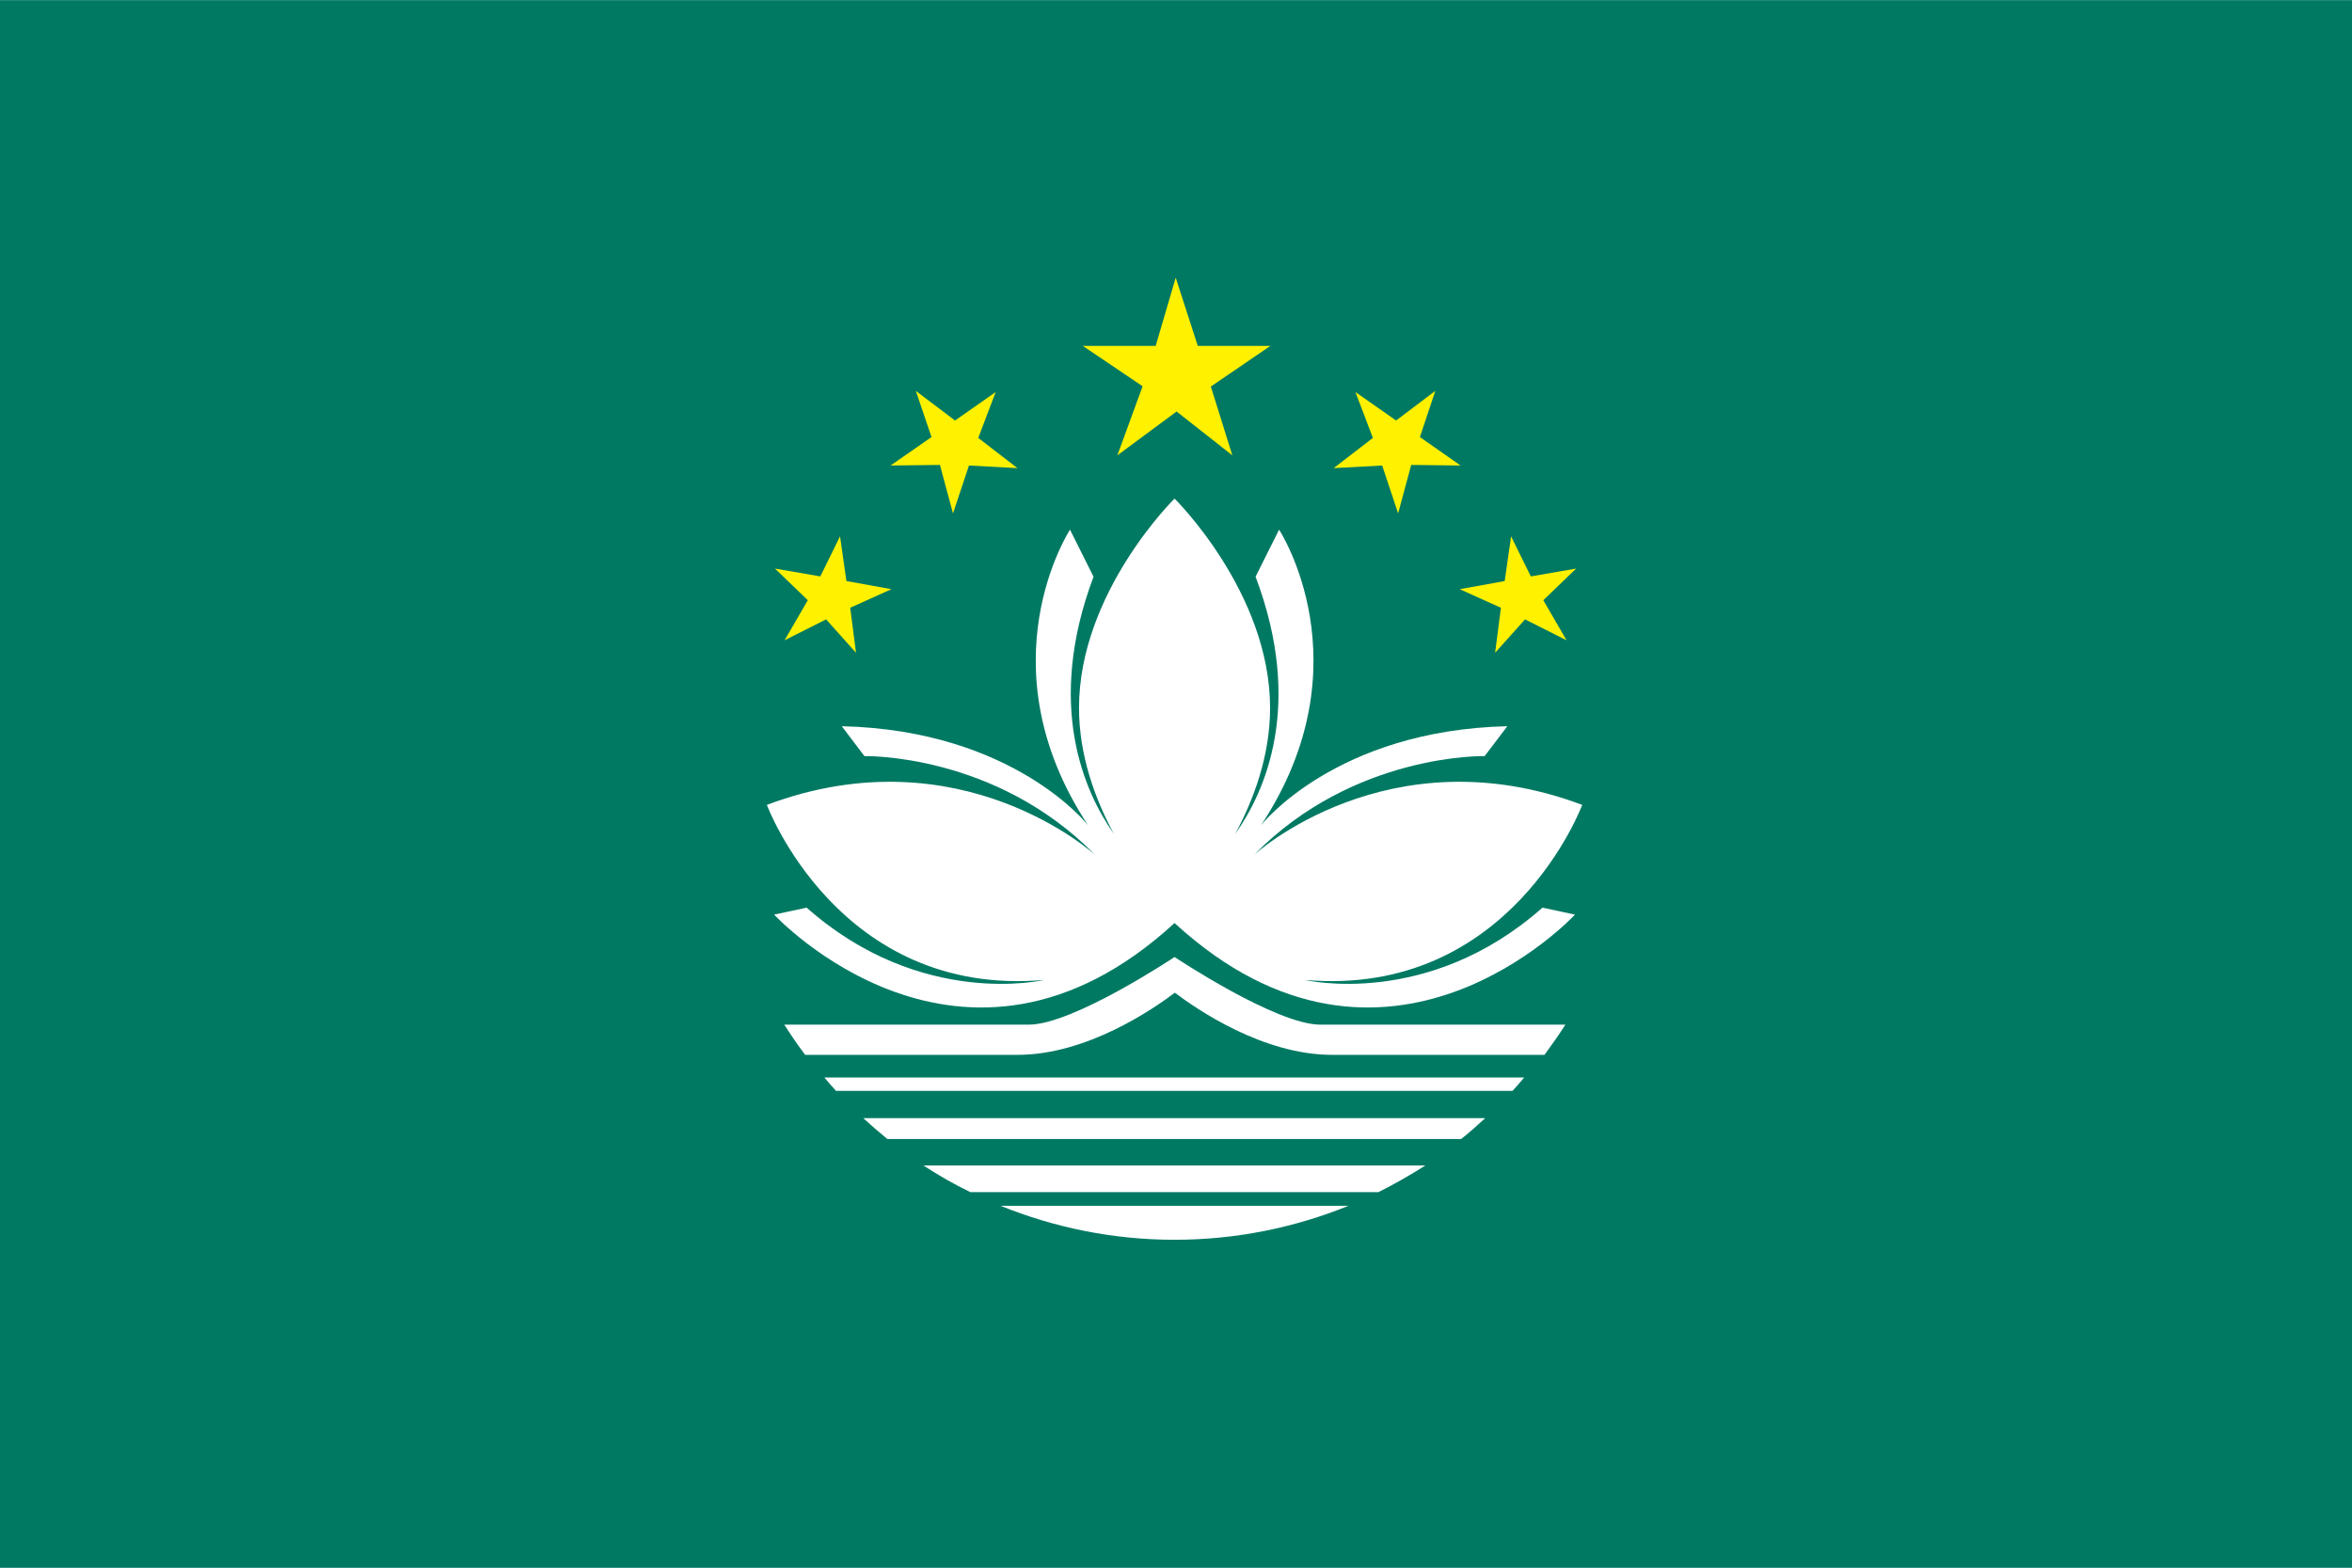 <?xml version="1.0" encoding="UTF-8"?><svg id="_レイヤー_2" xmlns="http://www.w3.org/2000/svg" width="28.57mm" height="19.05mm" viewBox="0 0 81 54"><defs><style>.cls-1{fill:#fff;}.cls-2{fill:#007963;}.cls-3{fill:#fff100;}</style></defs><g id="_レイヤー_5"><rect class="cls-2" width="81" height="54"/><path class="cls-1" d="m33.42,41.06h14.05c.56-.28,1.1-.59,1.62-.92h-17.29c.52.34,1.06.65,1.62.92Z"/><path class="cls-1" d="m40.45,42.7c2.12,0,4.14-.42,5.99-1.17h-11.98c1.85.75,3.87,1.17,5.99,1.17Z"/><path class="cls-1" d="m45.47,35.29c-1.53,0-5.02-2.33-5.02-2.33,0,0-3.49,2.33-5.02,2.33h-8.42c.23.36.46.7.72,1.04h7.32c2.39,0,4.68-1.59,5.41-2.14.73.55,3.02,2.14,5.41,2.14h7.32c.25-.34.49-.68.72-1.04h-8.42Z"/><path class="cls-1" d="m44.94,33.75c7.08.62,9.55-6.03,9.55-6.03-6.68-2.51-11.3,1.72-11.3,1.72,3.44-3.51,7.94-3.4,7.94-3.4l.78-1.03c-5.93.14-8.48,3.41-8.48,3.41,3.66-5.55.62-10.18.62-10.18l-.81,1.62c1.67,4.42.33,7.41-.7,8.86.65-1.21,1.2-2.71,1.2-4.34,0-3.98-3.29-7.21-3.29-7.21,0,0-3.29,3.23-3.29,7.21,0,1.63.55,3.13,1.2,4.34-1.02-1.45-2.36-4.44-.7-8.86l-.81-1.62s-3.03,4.64.62,10.18c0,0-2.55-3.27-8.48-3.41l.78,1.03s4.5-.11,7.94,3.4c0,0-4.62-4.23-11.3-1.72,0,0,2.47,6.65,9.55,6.03,0,0-4.23,1.01-8.18-2.49l-1.12.24s6.48,7,13.79.29h0c7.31,6.71,13.79-.29,13.79-.29l-1.12-.24c-3.95,3.5-8.18,2.49-8.18,2.49Z"/><polygon class="cls-3" points="39.35 13.3 37.29 11.91 39.8 11.91 40.49 9.56 41.25 11.91 43.75 11.91 41.7 13.31 42.44 15.68 40.52 14.17 38.48 15.68 39.35 13.3"/><polygon class="cls-3" points="27.82 20.67 26.69 19.58 28.25 19.85 28.93 18.47 29.15 20.01 30.7 20.29 29.28 20.93 29.48 22.48 28.45 21.33 27.02 22.05 27.82 20.67"/><polygon class="cls-3" points="32.37 16.01 30.67 16.03 32.08 15.05 31.54 13.46 32.89 14.48 34.29 13.5 33.69 15.08 35.04 16.12 33.37 16.03 32.82 17.68 32.37 16.01"/><polygon class="cls-3" points="53.15 20.67 54.28 19.58 52.72 19.85 52.04 18.47 51.82 20.01 50.27 20.29 51.69 20.93 51.49 22.48 52.52 21.33 53.95 22.05 53.15 20.67"/><polygon class="cls-3" points="48.6 16.01 50.3 16.03 48.9 15.05 49.43 13.46 48.08 14.48 46.68 13.5 47.28 15.08 45.93 16.12 47.6 16.03 48.15 17.68 48.6 16.01"/><path class="cls-1" d="m30.57,39.23h19.75c.29-.23.56-.47.83-.72h-21.42c.27.25.55.49.83.72Z"/><path class="cls-1" d="m52.5,37.11h-24.11c.13.15.26.31.4.46h23.3c.14-.15.27-.3.4-.46Z"/></g></svg>